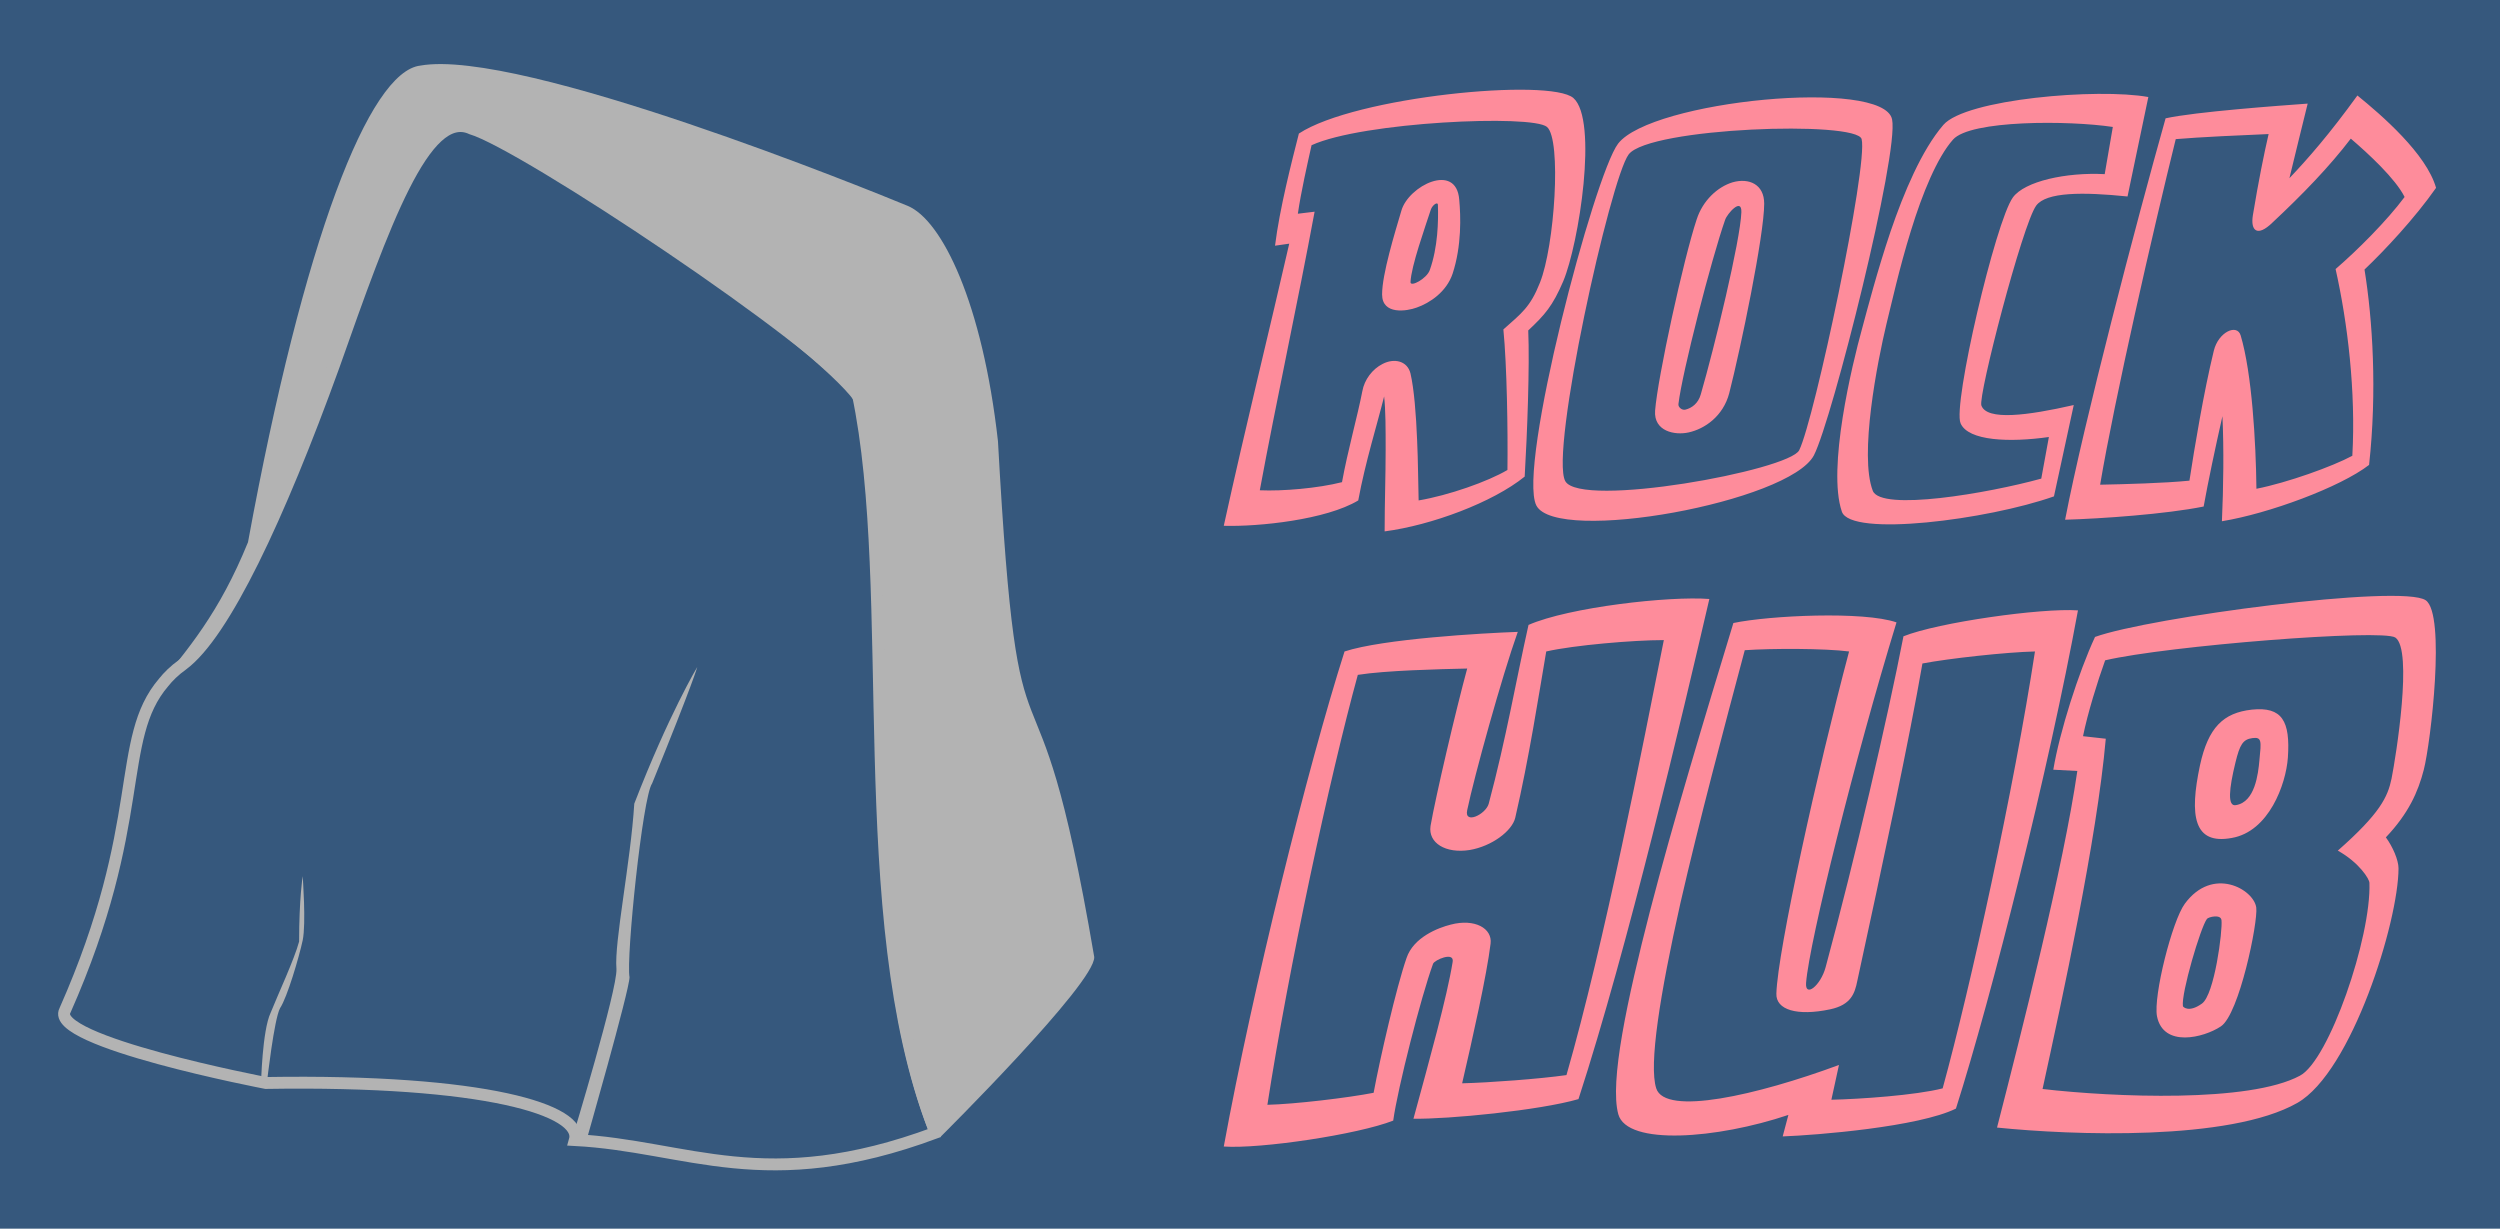 <?xml version="1.0" encoding="UTF-8"?> <svg xmlns="http://www.w3.org/2000/svg" xmlns:xlink="http://www.w3.org/1999/xlink" version="1.1" width="3162.079" height="1554.029" viewBox="0 0 3162.079 1554.029"><rect fill="#36587d" width="3162.079" height="1554.029"></rect><g transform="scale(8.104) translate(10, 10)"><defs id="SvgjsDefs5923"></defs><g id="SvgjsG5924" transform="matrix(1.855,0,0,1.855,-12.474,-5.884)" fill="#b3b3b3"><g xmlns="http://www.w3.org/2000/svg"><path d="M85.3,34.9c-1.3-11.6-4.7-18.6-7.6-19.8S45.1,1.8,36.7,3.3c-4.3,0.5-9.8,14.5-14.5,40.1c-2.4,5.9-5,9-8.1,12.7 c0.5-0.5,1.7-1.3,2.4-1.8c3.5-2.6,8.2-12.4,12.7-25.1c4.3-11.9,8.5-23,11.8-20.5c5.9,1.6,29.1,18.4,32.2,22.8 c3.5,16.6-0.6,44.1,6.4,61.8c0.6,0.1,0.9,0.1,0.9,0.1s13-12.9,12.9-15.1C88.3,48.3,87.1,67.5,85.3,34.9z"></path><path class="st0" d="M41,8.6c-3.9-1.8-7.4,8.1-11.6,20c-4.6,12.7-9.2,22.5-12.7,25.1c-0.7,0.5-1.2,1-1.6,1.5 C11,60,13.8,67,6.8,82.8c-1.4,2.6,16.9,6.1,16.9,6.1c18.5-0.3,26.7,2.3,26,4.8c9.5,0.5,16,4.7,30.3-0.6c0-0.1-0.1-0.2-0.1-0.4 c-6.9-17.8-2.9-45.2-6.4-61.8C70.3,26.5,45.4,9.9,41,8.6z" style="fill: none; stroke: #b3b3b3; stroke-miterlimit: 10;"></path></g><g xmlns="http://www.w3.org/2000/svg"><path d="M49.5,93.5c0,0,3.8-12.5,3.7-14.2c-0.2-2.2,1.2-9,1.5-13.9c2.9-7.5,5.3-11.5,5.3-11.5s-0.3,1.2-3.8,9.8 C55.4,64.8,54,78.4,54.3,80c0,1.1-3.7,14-3.7,14L49.5,93.5z"></path><path d="M23.8,88.8c0,0,0.6-5.3,1.1-6.2c0.6-0.9,1.6-4.3,1.9-5.7s0-5.4,0-5.4s-0.3,1.9-0.3,5.5c-0.4,1.5-1.8,4.5-2.4,6 c-0.7,1.5-0.8,5.9-0.8,5.9L23.8,88.8z"></path></g></g><g id="SvgjsG5925" transform="matrix(3.96,0,0,3.96,185.831,-10.936)" fill="#fe8c9b"><path d="M7.22 8.32 c0 -0.16 -0.22 0 -0.28 0.18 c-0.22 0.68 -0.78 2.24 -0.8 2.86 c0 0.2 0.64 -0.14 0.76 -0.48 c0.32 -0.9 0.34 -1.92 0.32 -2.56 z M8.06 8.1 c0.06 0.66 0.1 1.82 -0.26 2.92 c-0.24 0.72 -0.9 1.16 -1.42 1.34 c-0.38 0.14 -1.36 0.3 -1.36 -0.52 c0 -0.8 0.5 -2.42 0.76 -3.3 c0.28 -0.98 2.16 -1.92 2.28 -0.44 z M11.52 5.24 c-0.58 -0.5 -7.28 -0.2 -9.28 0.72 c-0.16 0.72 -0.42 1.86 -0.54 2.7 l0.66 -0.08 c-0.66 3.56 -1.52 7.52 -2.16 10.98 c0.9 0.04 2.3 -0.08 3.24 -0.32 c0.22 -1.22 0.62 -2.64 0.8 -3.58 c0.08 -0.46 0.4 -0.88 0.8 -1.08 c0.46 -0.24 0.98 -0.12 1.1 0.38 c0.14 0.6 0.22 1.62 0.26 2.62 c0.04 0.84 0.04 1.7 0.06 2.38 c1.18 -0.2 2.72 -0.74 3.5 -1.2 c0.02 -1.54 -0.02 -4.12 -0.16 -5.54 c0.72 -0.64 1.06 -0.88 1.44 -1.84 c0.58 -1.44 0.86 -5.64 0.28 -6.14 z M12.56 4.1 c0.98 0.86 0.22 5.74 -0.4 7.22 c-0.42 0.98 -0.72 1.32 -1.38 1.94 c0.06 1.4 -0.04 4.06 -0.14 5.76 c-1.26 1.02 -3.68 1.92 -5.52 2.16 c0 -1.12 0.04 -2.2 0.04 -3.22 c0 -0.82 0 -1.56 -0.06 -2.1 c-0.26 1.06 -0.74 2.58 -1.02 4.1 c-1.26 0.76 -3.92 1.04 -5.3 1 c0.86 -3.92 1.86 -7.96 2.58 -11.12 l-0.56 0.08 c0.18 -1.46 0.66 -3.32 0.94 -4.42 c2.22 -1.46 9.9 -2.2 10.82 -1.4 z M19.18 8.6 c0.02 -0.6 -0.56 0.06 -0.64 0.3 c-0.54 1.54 -1.7 6.04 -1.84 7.26 c-0.02 0.12 0.14 0.26 0.28 0.22 c0.24 -0.06 0.5 -0.24 0.6 -0.6 c0.54 -1.86 1.56 -6.06 1.6 -7.18 z M20.08 8.26 c0 1.24 -0.92 5.68 -1.38 7.48 c-0.24 0.9 -0.96 1.4 -1.6 1.54 c-0.54 0.12 -1.38 -0.04 -1.32 -0.86 c0.1 -1.3 1.12 -5.98 1.64 -7.54 c0.24 -0.74 0.82 -1.28 1.42 -1.46 c0.64 -0.18 1.24 0.08 1.24 0.84 z M23.92 5.72 c-0.18 -0.74 -8.36 -0.46 -9.18 0.6 c-0.72 0.94 -3.12 11.76 -2.5 12.88 c0.6 1.08 8.82 -0.42 9.22 -1.22 c0.6 -1.22 2.72 -11.22 2.46 -12.26 z M25.12 4.94 c0.28 1.34 -2.36 11.84 -3.08 13.24 c-0.96 1.84 -10.14 3.52 -10.94 1.98 c-0.76 -1.5 2.28 -13.02 3.22 -14.26 c1.3 -1.7 10.46 -2.6 10.8 -0.96 z M33.5 7.1 l0.32 -1.86 c-1.72 -0.26 -5.62 -0.28 -6.3 0.5 c-0.62 0.7 -1.2 2.1 -1.66 3.6 c-0.46 1.48 -0.78 2.94 -0.96 3.66 c-0.36 1.5 -1.08 5.18 -0.54 6.58 c0.32 0.82 4.54 0.1 6.64 -0.48 l0.3 -1.64 c-1.54 0.22 -3.18 0.16 -3.48 -0.54 c-0.32 -0.72 1.38 -7.96 2.06 -8.9 c0.46 -0.64 2.1 -1 3.62 -0.92 z M35.22 4.06 l-0.82 3.92 c-1.76 -0.18 -3.2 -0.18 -3.6 0.36 c-0.54 0.74 -2.3 7.52 -2.16 7.88 c0.22 0.6 1.8 0.4 3.64 -0.02 l-0.78 3.6 c-2.6 0.92 -8.02 1.62 -8.36 0.6 c-0.58 -1.7 0.4 -5.78 0.8 -7.22 c0.2 -0.74 0.6 -2.28 1.12 -3.82 c0.52 -1.52 1.22 -3.2 2.08 -4.2 c0.88 -1.02 6.08 -1.46 8.08 -1.1 z M45.32 8 c-0.36 -0.72 -1.42 -1.7 -2.12 -2.3 c-0.84 1.1 -1.88 2.18 -3.1 3.32 c-0.58 0.56 -0.86 0.32 -0.76 -0.3 c0.22 -1.34 0.44 -2.42 0.62 -3.2 c-0.96 0.04 -2.76 0.12 -3.66 0.2 c-0.88 3.56 -2.42 10.28 -2.98 13.62 c0.96 -0.02 2.54 -0.06 3.52 -0.16 c0.2 -1.3 0.56 -3.48 0.96 -5.12 c0.18 -0.74 0.92 -1.08 1.06 -0.6 c0.44 1.48 0.6 4.18 0.62 6.04 c1.22 -0.24 3 -0.88 3.78 -1.3 c0.14 -2.52 -0.18 -5.22 -0.66 -7.36 c0.86 -0.74 2.02 -1.9 2.72 -2.84 z M46.56 7.64 c-0.84 1.2 -2.04 2.48 -2.82 3.22 c0.32 1.98 0.5 4.8 0.18 7.7 c-1.14 0.88 -3.96 1.92 -5.8 2.22 c0.06 -1.32 0.08 -2.88 0.02 -4.14 c-0.28 1.24 -0.56 2.56 -0.74 3.56 c-1.48 0.3 -4.04 0.48 -5.46 0.52 c0.74 -3.84 2.8 -11.7 3.96 -15.82 c1.18 -0.26 4.5 -0.5 5.6 -0.58 c-0.22 0.9 -0.5 2.02 -0.72 2.94 c0.74 -0.78 1.58 -1.74 2.68 -3.26 c0.96 0.78 2.72 2.3 3.1 3.64 z"></path></g><g id="SvgjsG5926" transform="matrix(4.934,0,0,4.934,188.106,64.64)" fill="#fe8c9b"><path d="M12.48 5.12 c-0.96 0 -2.84 0.16 -3.72 0.36 c-0.24 1.4 -0.54 3.36 -0.98 5.26 c-0.1 0.42 -0.74 0.9 -1.44 1.02 c-0.76 0.12 -1.32 -0.22 -1.24 -0.76 c0.16 -0.92 0.8 -3.66 1.16 -4.98 c-0.9 0.02 -2.58 0.06 -3.46 0.2 c-0.88 3.2 -2.2 9.32 -2.86 13.6 c0.86 -0.02 2.54 -0.22 3.36 -0.38 c0.2 -1.08 0.72 -3.34 1.04 -4.26 c0.22 -0.66 1 -0.96 1.4 -1.06 c0.76 -0.2 1.32 0.12 1.26 0.6 c-0.12 1 -0.58 3.04 -0.9 4.42 c0.86 -0.02 2.46 -0.14 3.3 -0.26 c1.2 -4.18 2.42 -10.44 3.08 -13.76 z M13.92 3.82 c-0.88 3.78 -2.56 10.96 -4.14 15.82 c-1.24 0.36 -4.14 0.64 -5.22 0.62 c0.5 -1.84 1.06 -3.84 1.24 -4.96 c0.06 -0.34 -0.58 -0.06 -0.62 0.06 c-0.38 1.04 -1.12 3.94 -1.26 4.96 c-1.12 0.44 -4.2 0.9 -5.36 0.82 c0.92 -5.02 2.66 -12.02 3.82 -15.66 c1.22 -0.4 4.36 -0.58 5.48 -0.62 c-0.5 1.4 -1.38 4.58 -1.6 5.64 c-0.1 0.46 0.58 0.14 0.68 -0.2 c0.56 -2.1 0.86 -3.88 1.26 -5.66 c1.28 -0.56 4.46 -0.92 5.72 -0.82 z M24.22 5.48 c-0.9 0.02 -2.72 0.22 -3.56 0.38 c-0.4 2.32 -1.26 6.36 -2.06 10.04 c-0.08 0.4 -0.2 0.76 -0.86 0.9 c-1.04 0.22 -1.72 0.02 -1.7 -0.5 c0.04 -1.36 1.3 -7.06 2.3 -10.82 c-0.78 -0.1 -2.44 -0.1 -3.3 -0.04 c-0.64 2.4 -1.44 5.4 -2.04 8.02 c-0.64 2.86 -1 5.1 -0.76 5.84 c0.28 0.88 3.18 0.22 5.78 -0.74 l-0.24 1.1 c0.9 -0.02 2.66 -0.14 3.52 -0.36 c0.88 -3.2 2.26 -9.5 2.92 -13.82 z M25.58 4.18 c-0.92 5.02 -2.72 12.18 -3.86 15.76 c-1.18 0.58 -4.4 0.84 -5.48 0.88 l0.18 -0.68 c-2.26 0.76 -5.1 0.98 -5.38 -0.02 c-0.28 -1.02 0.28 -3.62 1 -6.42 c0.74 -2.86 1.74 -6.16 2.64 -9.12 c1.14 -0.24 4.12 -0.38 5.16 -0.02 c-1.3 4.24 -2.76 10.1 -2.86 11.4 c-0.04 0.48 0.46 0.1 0.62 -0.5 c0.92 -3.4 1.96 -7.88 2.46 -10.46 c1.1 -0.44 4.36 -0.9 5.52 -0.82 z M30.12 13.98 c-0.02 -0.2 -0.42 -0.1 -0.46 -0.04 c-0.2 0.26 -0.82 2.36 -0.76 2.76 c0 0.02 0.18 0.22 0.6 -0.08 c0.4 -0.28 0.66 -2.32 0.62 -2.64 z M31.32 8.92 c0.06 -0.6 0.08 -0.74 -0.22 -0.7 s-0.4 0.2 -0.54 0.78 c-0.2 0.82 -0.26 1.4 0.02 1.34 c0.6 -0.1 0.7 -0.98 0.74 -1.42 z M31.22 13.58 c0.06 0.46 -0.54 3.38 -1.12 3.76 c-0.54 0.36 -1.82 0.68 -2.02 -0.32 c-0.12 -0.64 0.48 -3.02 0.88 -3.56 c0.88 -1.2 2.18 -0.46 2.26 0.12 z M32.22 8.84 c-0.06 0.84 -0.6 2.34 -1.78 2.54 c-1.2 0.22 -1.34 -0.7 -1 -2.3 c0.26 -1.2 0.74 -1.66 1.64 -1.76 c0.96 -0.1 1.22 0.36 1.14 1.52 z M35.62 5.04 c-0.4 -0.28 -7.22 0.26 -9.18 0.72 c-0.24 0.66 -0.56 1.7 -0.7 2.4 l0.72 0.08 c-0.28 3.18 -1.38 8.24 -2 11.08 c2.26 0.26 6.54 0.44 8.14 -0.42 c0.92 -0.48 2.26 -4.38 2.2 -6.1 c0 -0.12 -0.32 -0.64 -1 -1.02 c1.34 -1.18 1.58 -1.7 1.7 -2.28 c0.14 -0.7 0.68 -4.08 0.12 -4.46 z M36.58 3.86 c0.64 0.44 0.16 4.5 -0.06 5.36 c-0.18 0.7 -0.48 1.38 -1.2 2.14 c0.22 0.3 0.4 0.72 0.4 0.98 c0 1.68 -1.48 6.44 -3.2 7.42 c-2.14 1.22 -7.16 1.02 -9.5 0.78 c0.78 -3.04 2.1 -8.24 2.54 -11.28 l-0.76 -0.04 c0.2 -1.2 0.8 -3.08 1.32 -4.2 c1.72 -0.62 9.7 -1.68 10.46 -1.16 z"></path></g></g></svg> 